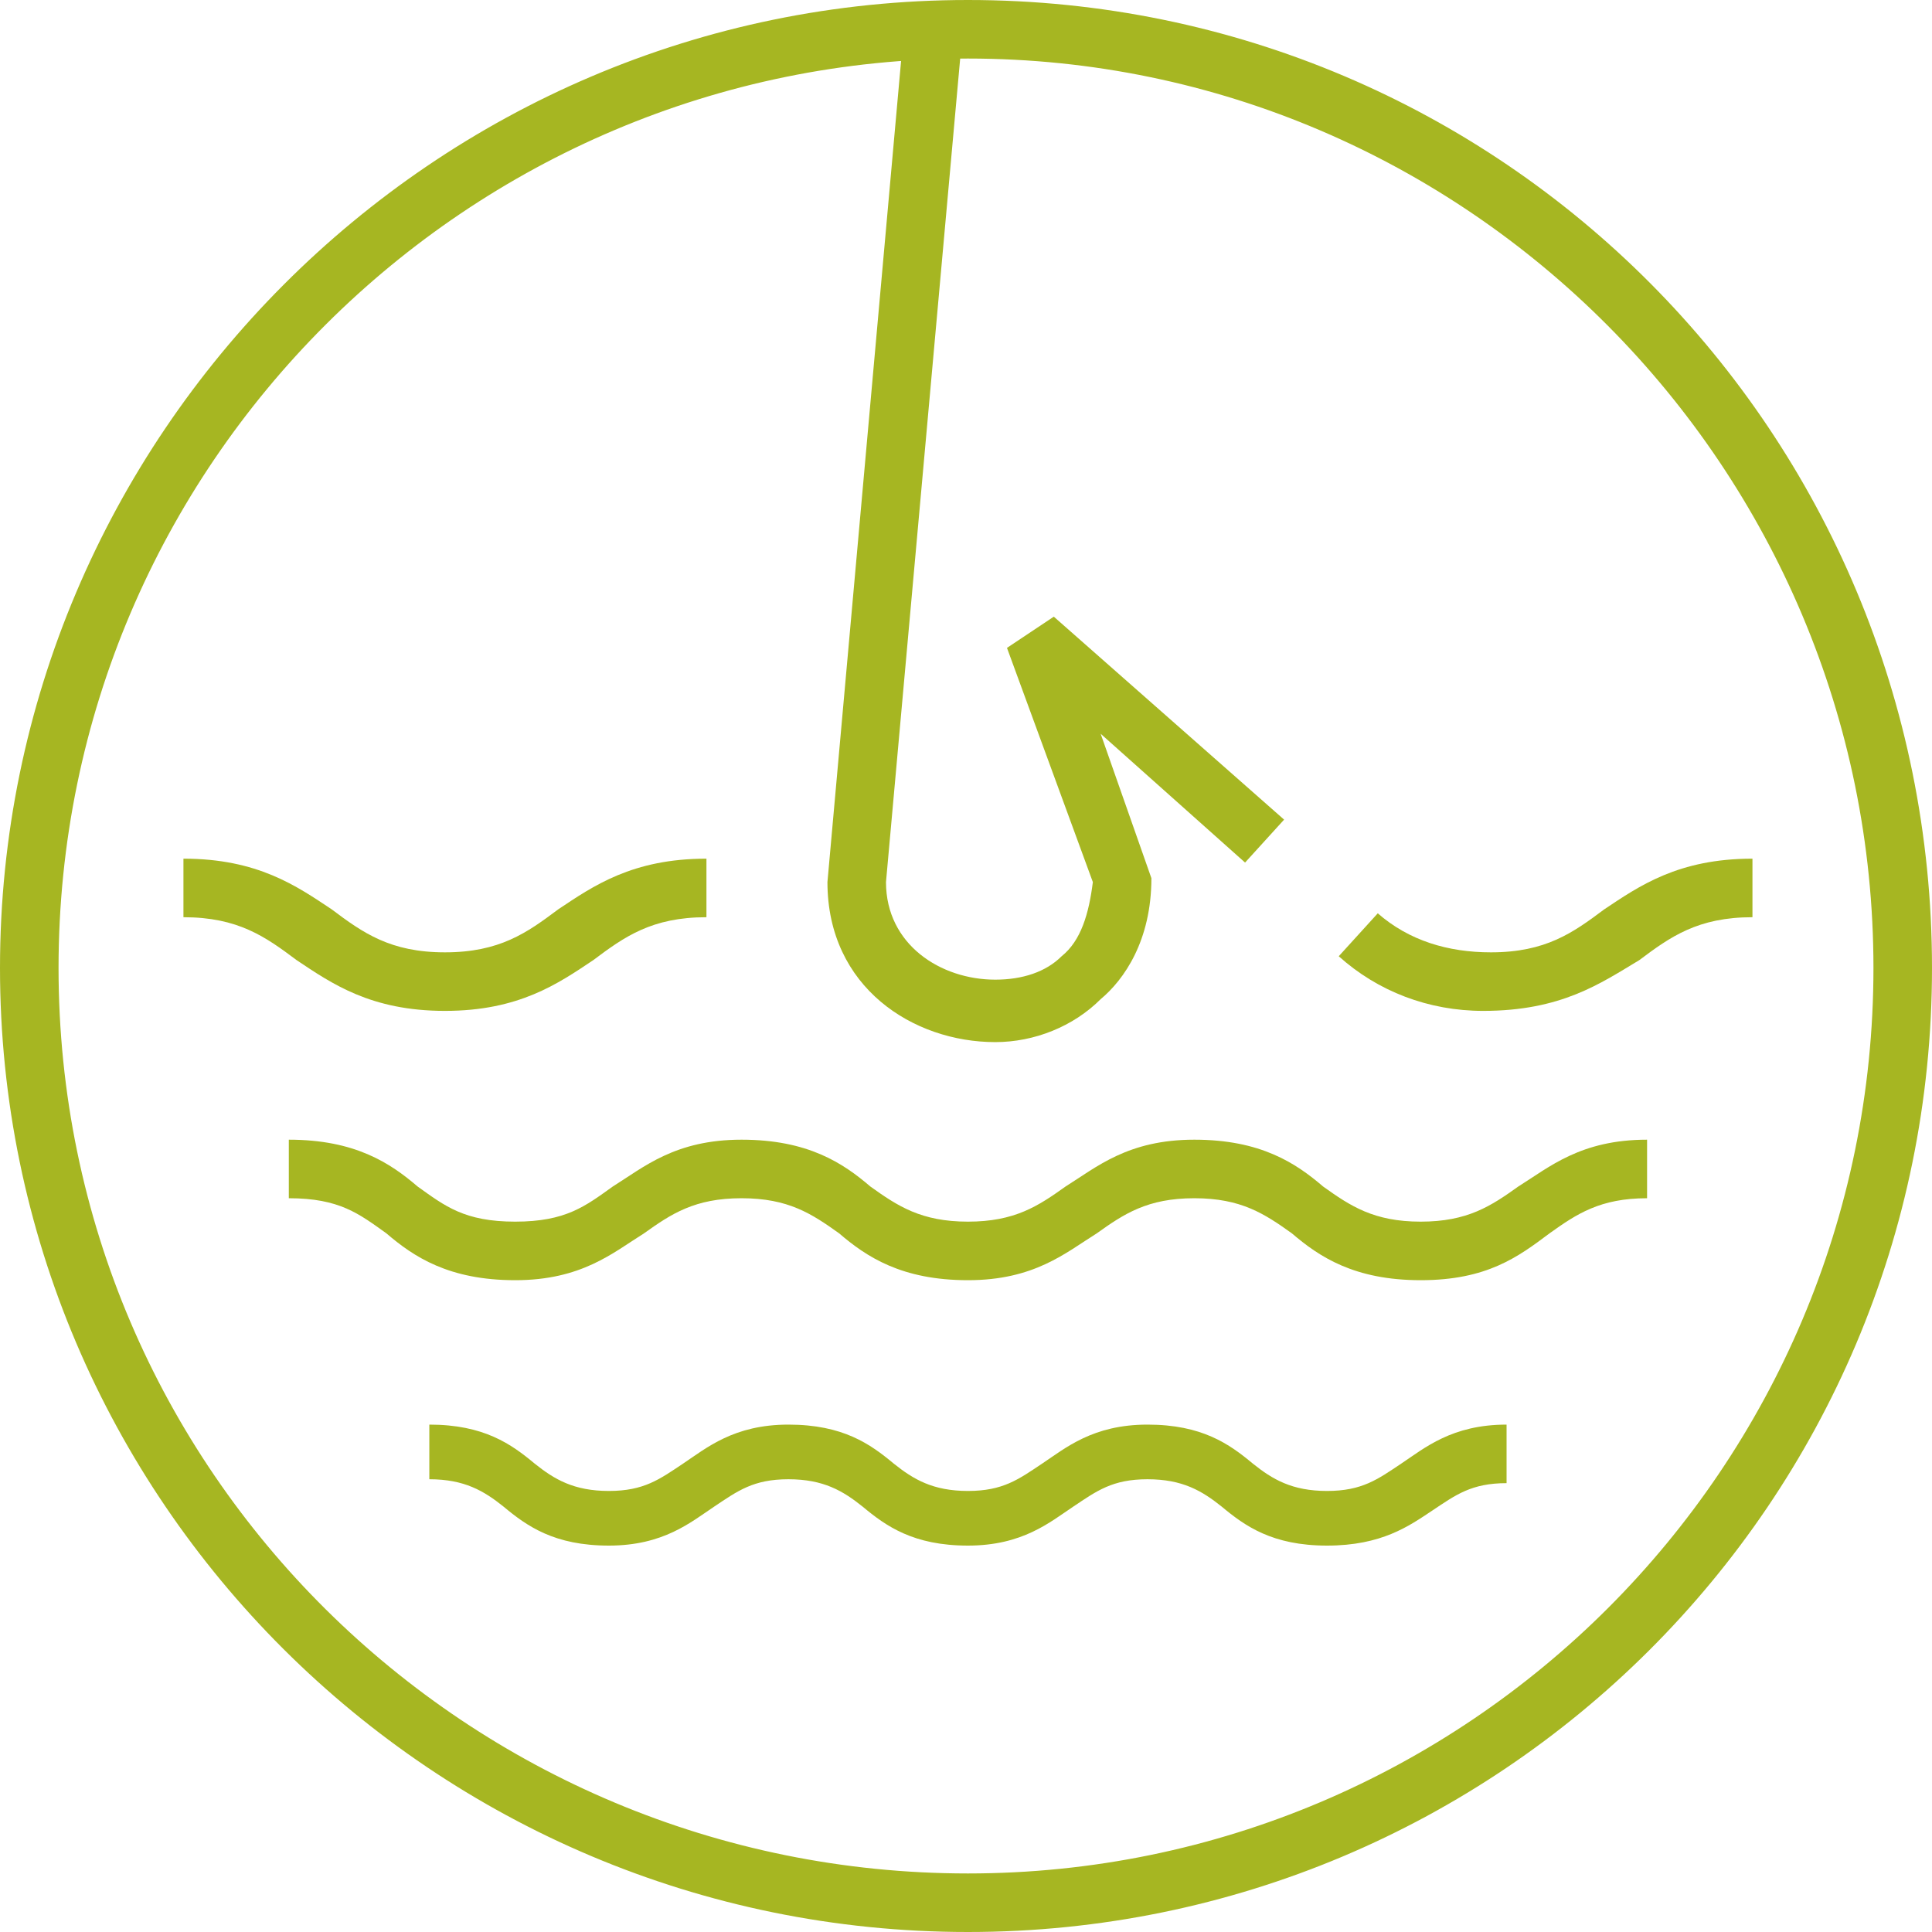 <?xml version="1.0" encoding="utf-8"?>
<!-- Generator: Adobe Illustrator 26.0.1, SVG Export Plug-In . SVG Version: 6.00 Build 0)  -->
<svg version="1.1" xmlns="http://www.w3.org/2000/svg" xmlns:xlink="http://www.w3.org/1999/xlink" x="0px" y="0px"
	 viewBox="0 0 49.5 49.5" style="enable-background:new 0 0 49.5 49.5;fill:#A6B622;" xml:space="preserve" width="49.5" height="49.5">
<path d="M34,39.6c-1.4,0-2.1-0.5-2.7-1c-0.5-0.4-1-0.7-1.9-0.7s-1.3,0.3-1.9,0.7s-1.3,1-2.7,1s-2.1-0.5-2.7-1
	c-0.5-0.4-1-0.7-1.9-0.7c-0.9,0-1.3,0.3-1.9,0.7c-0.6,0.4-1.3,1-2.7,1s-2.1-0.5-2.7-1c-0.5-0.4-1-0.7-1.9-0.7v-1.4
	c1.4,0,2.1,0.5,2.7,1c0.5,0.4,1,0.7,1.9,0.7s1.3-0.3,1.9-0.7s1.3-1,2.7-1c1.4,0,2.1,0.5,2.7,1c0.5,0.4,1,0.7,1.9,0.7
	s1.3-0.3,1.9-0.7s1.3-1,2.7-1c1.4,0,2.1,0.5,2.7,1c0.5,0.4,1,0.7,1.9,0.7c0.9,0,1.3-0.3,1.9-0.7s1.3-1,2.7-1V38
	c-0.9,0-1.3,0.3-1.9,0.7C36.1,39.1,35.4,39.6,34,39.6z M36.4,32.8c-1.7,0-2.6-0.6-3.3-1.2c-0.7-0.5-1.3-0.9-2.5-0.9
	s-1.8,0.4-2.5,0.9c-0.8,0.5-1.6,1.2-3.3,1.2c-1.7,0-2.6-0.6-3.3-1.2c-0.7-0.5-1.3-0.9-2.5-0.9c-1.2,0-1.8,0.4-2.5,0.9
	c-0.8,0.5-1.6,1.2-3.3,1.2s-2.6-0.6-3.3-1.2c-0.7-0.5-1.2-0.9-2.5-0.9v-1.5c1.7,0,2.6,0.6,3.3,1.2c0.7,0.5,1.2,0.9,2.5,0.9
	s1.8-0.4,2.5-0.9c0.8-0.5,1.6-1.2,3.3-1.2c1.7,0,2.6,0.6,3.3,1.2c0.7,0.5,1.3,0.9,2.5,0.9s1.8-0.4,2.5-0.9c0.8-0.5,1.6-1.2,3.3-1.2
	c1.7,0,2.6,0.6,3.3,1.2c0.7,0.5,1.3,0.9,2.5,0.9s1.8-0.4,2.5-0.9c0.8-0.5,1.6-1.2,3.3-1.2v1.5c-1.2,0-1.8,0.4-2.5,0.9
	C38.9,32.2,38.1,32.8,36.4,32.8z M38,25.9c-1.4,0-2.7-0.5-3.7-1.4l1-1.1c0.8,0.7,1.8,1,2.9,1c1.4,0,2.1-0.5,2.9-1.1
	C42,22.7,43,22,44.9,22v1.5c-1.4,0-2.1,0.5-2.9,1.1C41,25.2,40,25.9,38,25.9C38.1,25.9,38.1,25.9,38,25.9z M11.4,25.9
	c-1.9,0-2.9-0.7-3.8-1.3c-0.8-0.6-1.5-1.1-2.9-1.1V22c1.9,0,2.9,0.7,3.8,1.3c0.8,0.6,1.5,1.1,2.9,1.1s2.1-0.5,2.9-1.1
	c0.9-0.6,1.9-1.3,3.8-1.3v1.5c-1.4,0-2.1,0.5-2.9,1.1C14.3,25.2,13.3,25.9,11.4,25.9z"/>
<path d="M24.8,49.5C11.1,49.5,0,38.4,0,24.8S11.1,0,24.8,0s24.7,11.1,24.7,24.8S38.4,49.5,24.8,49.5z M24.8,1.5
	C12,1.5,1.5,11.9,1.5,24.8S12,48,24.8,48S48,37.6,48,24.8S37.6,1.5,24.8,1.5z"/>
<path d="M25.5,26.7c-2.1,0-4.3-1.4-4.3-4.1l2-22.3l1.5,0.1l-2,22.2c0,1.6,1.4,2.5,2.8,2.5c0.7,0,1.3-0.2,1.7-0.6
	c0.5-0.4,0.7-1.1,0.8-1.9l-2.2-6l1.2-0.8l5.9,5.2l-1,1.1l-3.7-3.3l1.3,3.7c0,1.6-0.7,2.6-1.3,3.1C27.5,26.3,26.5,26.7,25.5,26.7z"/>
</svg>
